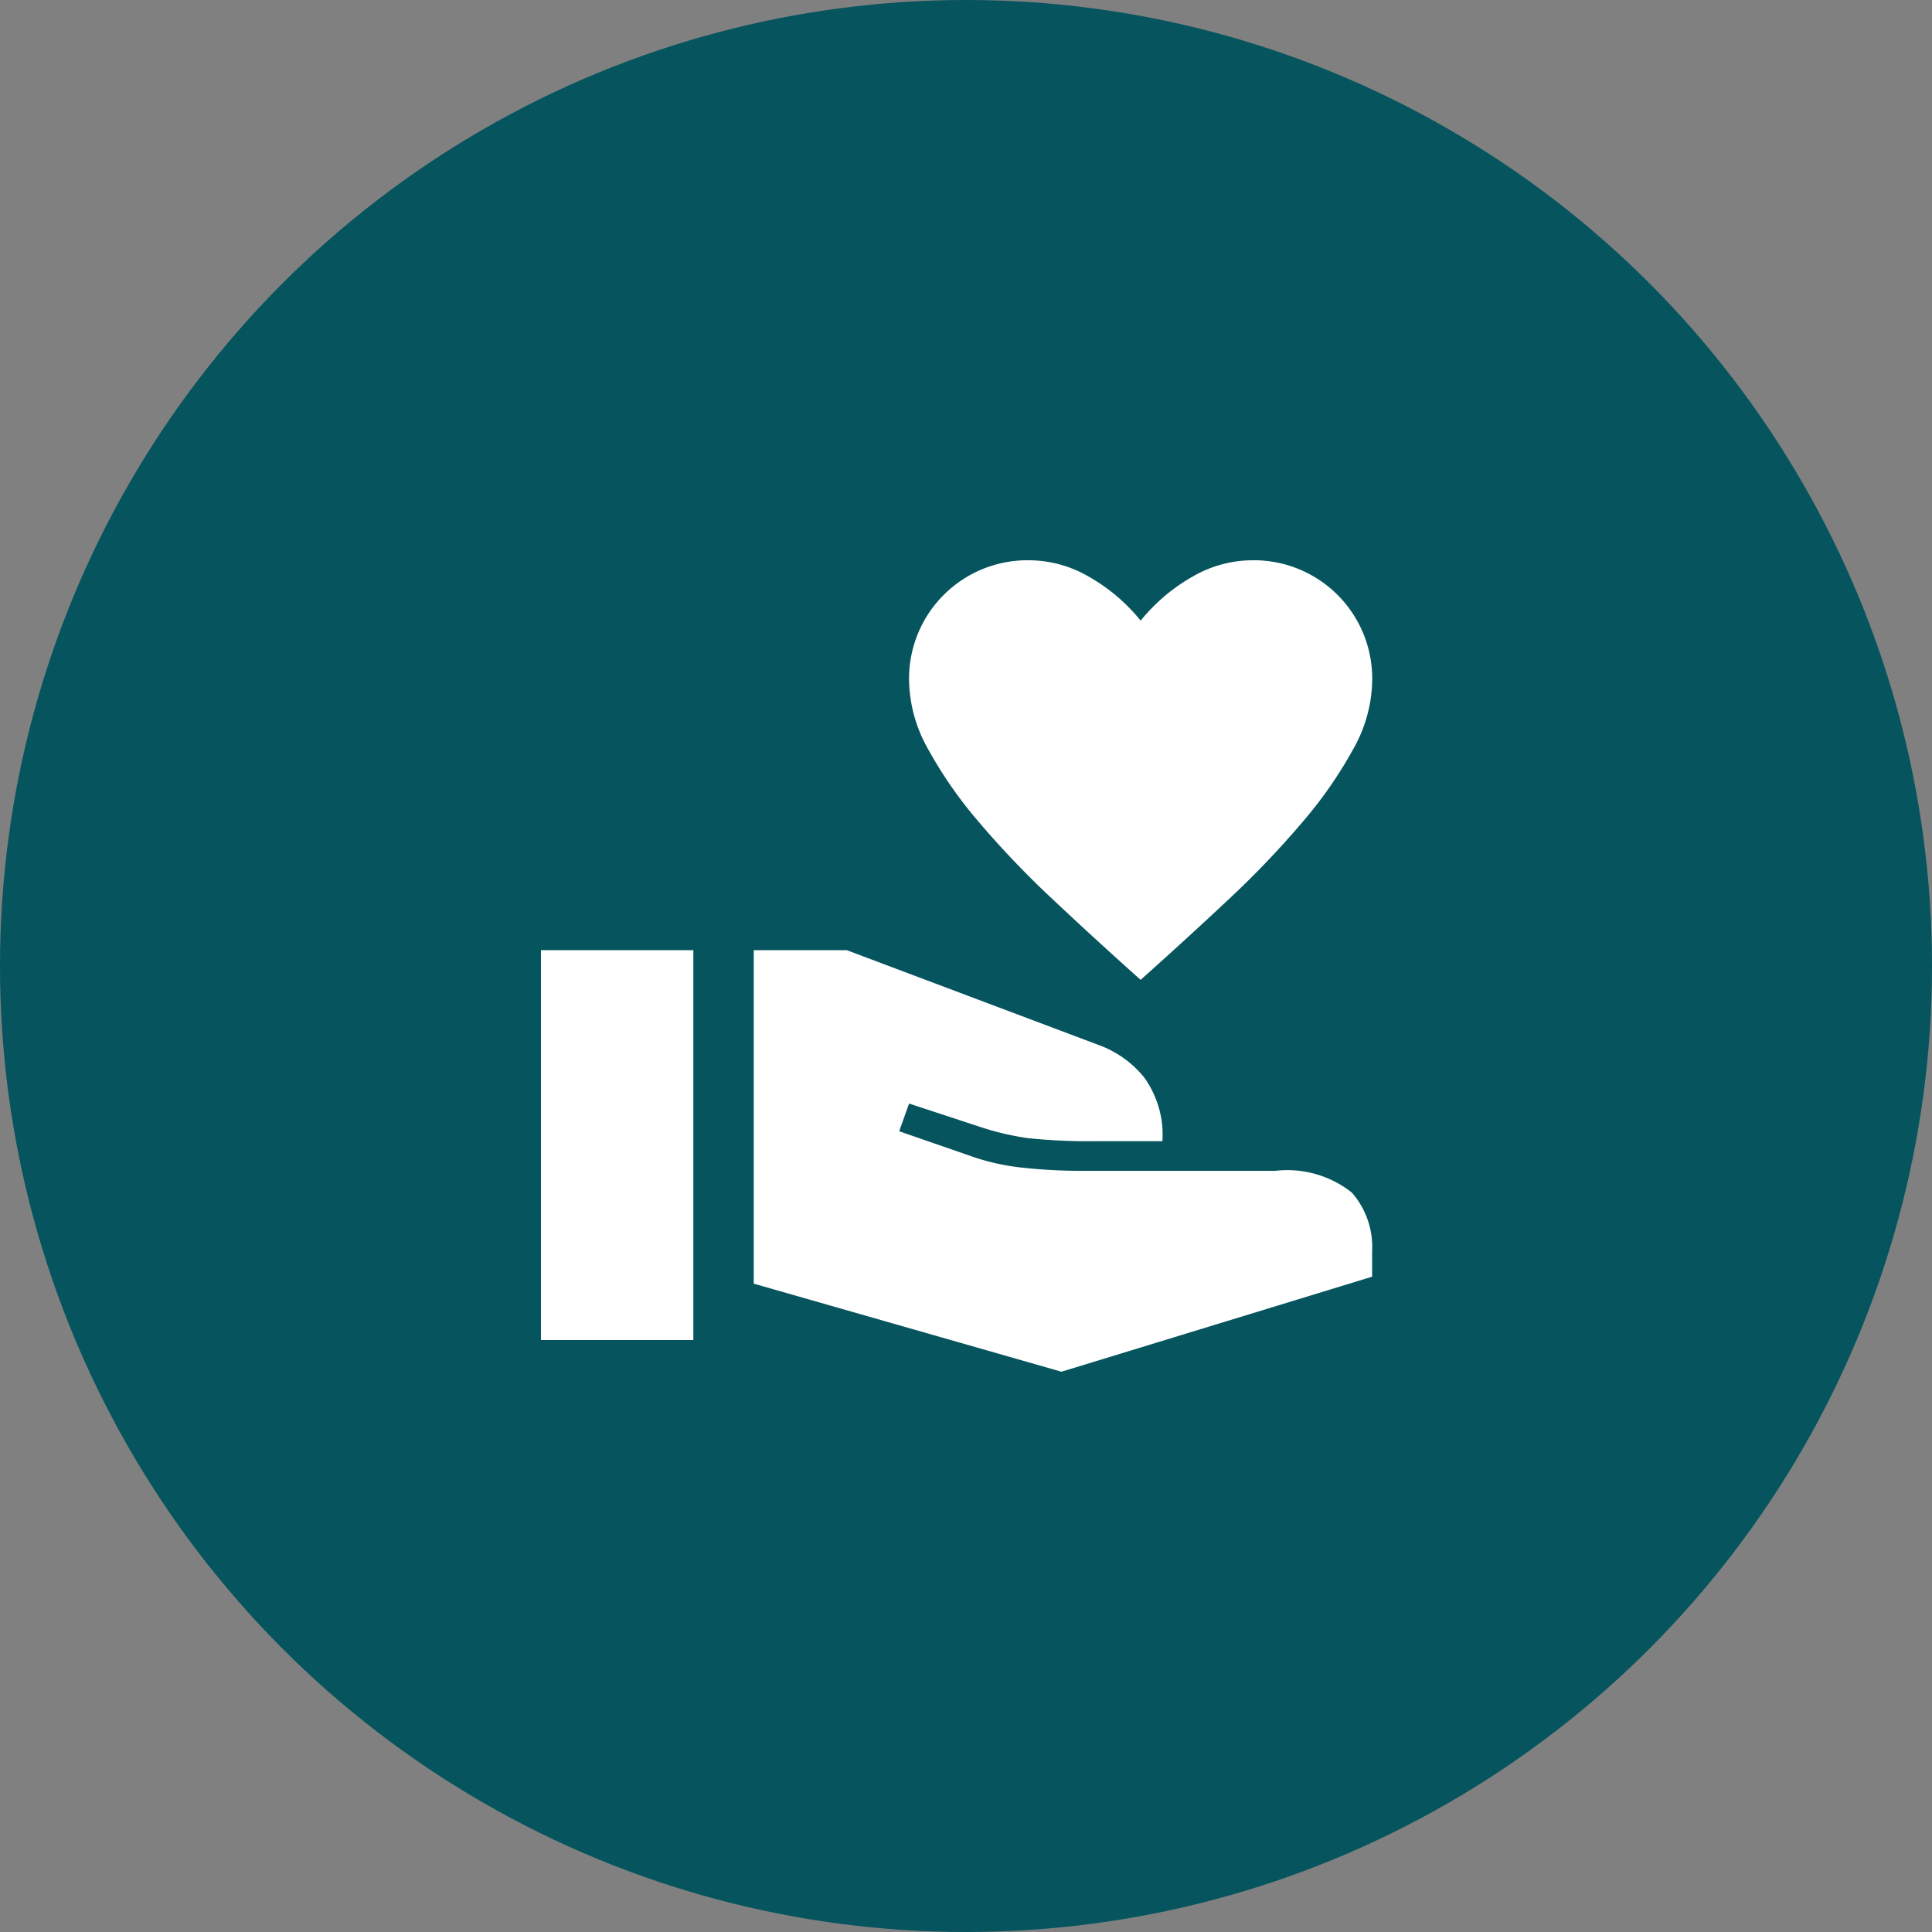 <?xml version="1.0" encoding="UTF-8"?>
<svg xmlns="http://www.w3.org/2000/svg" width="80" height="80" viewBox="0 0 80 80">
  <rect x="0" y="0" width="80" height="80" fill="#808080" stroke="none"/>
  <g transform="translate(-451 -2179)">
    <circle cx="40" cy="40" r="40" transform="translate(451 2179)" fill="#05545e"></circle>
    <path d="M64.831,191.374q-1.926-1.721-3.667-3.36a38.347,38.347,0,0,1-3.053-3.2,17.713,17.713,0,0,1-2.09-3.012A5.943,5.943,0,0,1,55.243,179a4.9,4.9,0,0,1,5-5,4.949,4.949,0,0,1,2.438.676,7.543,7.543,0,0,1,2.151,1.823,7.543,7.543,0,0,1,2.151-1.823A4.949,4.949,0,0,1,69.42,174a4.9,4.9,0,0,1,5,5,5.943,5.943,0,0,1-.779,2.807,17.714,17.714,0,0,1-2.09,3.012,38.346,38.346,0,0,1-3.053,3.2Q66.757,189.653,64.831,191.374ZM61.553,207.6,48.81,203.953V190.144h3.852l10.449,3.934a4.316,4.316,0,0,1,1.864,1.332,4.063,4.063,0,0,1,.758,2.643H63.11a24.7,24.7,0,0,1-2.93-.123,11.315,11.315,0,0,1-1.946-.451l-2.991-.983-.41,1.147,3.073,1.065a9.425,9.425,0,0,0,2.11.451,22.893,22.893,0,0,0,2.4.123H70.4a4.3,4.3,0,0,1,3.176.9,3.4,3.4,0,0,1,.84,2.418v1.065ZM40,206.289V190.144h6.31v16.144Z" transform="translate(433.4 2028.2)" fill="#fff"></path>
  </g>
</svg>
